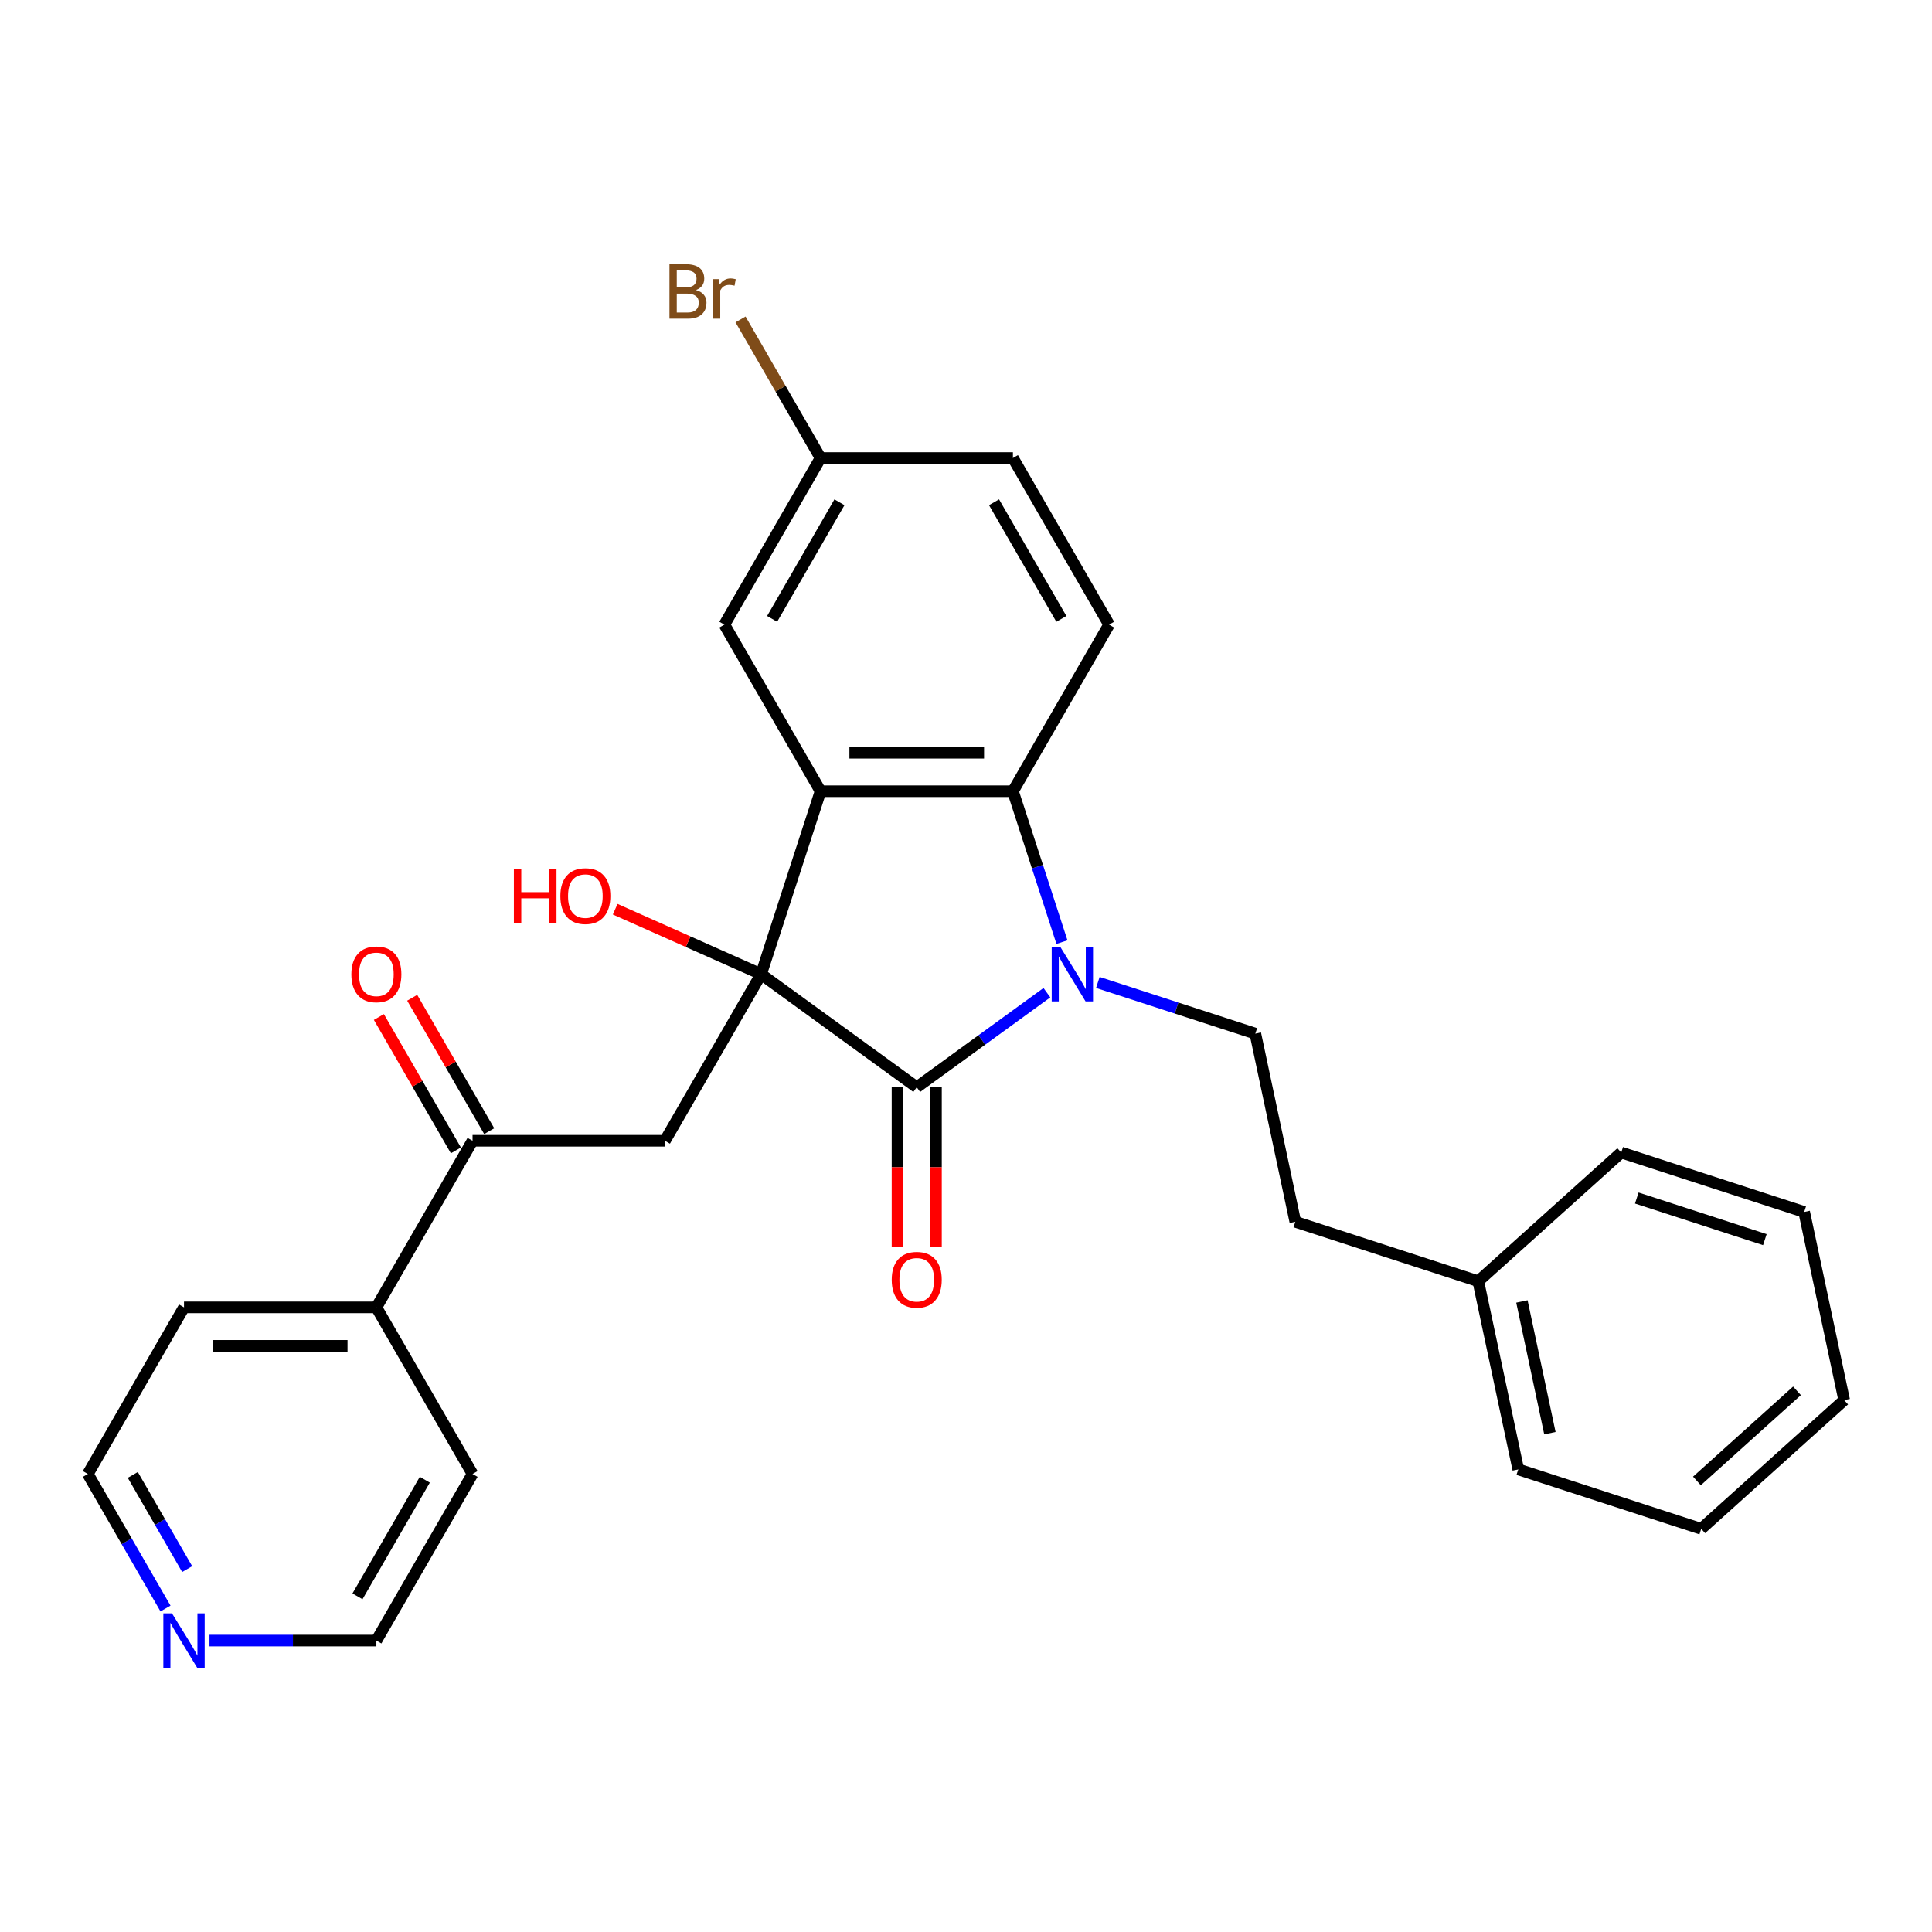 <?xml version='1.0' encoding='iso-8859-1'?>
<svg version='1.1' baseProfile='full'
              xmlns='http://www.w3.org/2000/svg'
                      xmlns:rdkit='http://www.rdkit.org/xml'
                      xmlns:xlink='http://www.w3.org/1999/xlink'
                  xml:space='preserve'
width='1000px' height='1000px' viewBox='0 0 1000 1000'>
<!-- END OF HEADER -->
<rect style='opacity:1.0;fill:#FFFFFF;stroke:none' width='1000' height='1000' x='0' y='0'> </rect>
<path class='bond-1' d='M 393.949,504.233 L 474.503,562.759' style='fill:none;fill-rule:evenodd;stroke:#000000;stroke-width:6px;stroke-linecap:butt;stroke-linejoin:miter;stroke-opacity:1' />
<path class='bond-2' d='M 393.949,504.233 L 424.718,409.537' style='fill:none;fill-rule:evenodd;stroke:#000000;stroke-width:6px;stroke-linecap:butt;stroke-linejoin:miter;stroke-opacity:1' />
<path class='bond-4' d='M 393.949,504.233 L 344.164,590.463' style='fill:none;fill-rule:evenodd;stroke:#000000;stroke-width:6px;stroke-linecap:butt;stroke-linejoin:miter;stroke-opacity:1' />
<path class='bond-10' d='M 393.949,504.233 L 356.185,487.42' style='fill:none;fill-rule:evenodd;stroke:#000000;stroke-width:6px;stroke-linecap:butt;stroke-linejoin:miter;stroke-opacity:1' />
<path class='bond-10' d='M 356.185,487.42 L 318.421,470.606' style='fill:none;fill-rule:evenodd;stroke:#FF0000;stroke-width:6px;stroke-linecap:butt;stroke-linejoin:miter;stroke-opacity:1' />
<path class='bond-0' d='M 541.874,513.811 L 508.189,538.285' style='fill:none;fill-rule:evenodd;stroke:#0000FF;stroke-width:6px;stroke-linecap:butt;stroke-linejoin:miter;stroke-opacity:1' />
<path class='bond-0' d='M 508.189,538.285 L 474.503,562.759' style='fill:none;fill-rule:evenodd;stroke:#000000;stroke-width:6px;stroke-linecap:butt;stroke-linejoin:miter;stroke-opacity:1' />
<path class='bond-6' d='M 568.24,508.517 L 608.997,521.759' style='fill:none;fill-rule:evenodd;stroke:#0000FF;stroke-width:6px;stroke-linecap:butt;stroke-linejoin:miter;stroke-opacity:1' />
<path class='bond-6' d='M 608.997,521.759 L 649.754,535.002' style='fill:none;fill-rule:evenodd;stroke:#000000;stroke-width:6px;stroke-linecap:butt;stroke-linejoin:miter;stroke-opacity:1' />
<path class='bond-28' d='M 549.667,487.645 L 536.978,448.591' style='fill:none;fill-rule:evenodd;stroke:#0000FF;stroke-width:6px;stroke-linecap:butt;stroke-linejoin:miter;stroke-opacity:1' />
<path class='bond-28' d='M 536.978,448.591 L 524.288,409.537' style='fill:none;fill-rule:evenodd;stroke:#000000;stroke-width:6px;stroke-linecap:butt;stroke-linejoin:miter;stroke-opacity:1' />
<path class='bond-9' d='M 464.546,562.759 L 464.546,604.17' style='fill:none;fill-rule:evenodd;stroke:#000000;stroke-width:6px;stroke-linecap:butt;stroke-linejoin:miter;stroke-opacity:1' />
<path class='bond-9' d='M 464.546,604.17 L 464.546,645.581' style='fill:none;fill-rule:evenodd;stroke:#FF0000;stroke-width:6px;stroke-linecap:butt;stroke-linejoin:miter;stroke-opacity:1' />
<path class='bond-9' d='M 484.46,562.759 L 484.46,604.17' style='fill:none;fill-rule:evenodd;stroke:#000000;stroke-width:6px;stroke-linecap:butt;stroke-linejoin:miter;stroke-opacity:1' />
<path class='bond-9' d='M 484.46,604.17 L 484.46,645.581' style='fill:none;fill-rule:evenodd;stroke:#FF0000;stroke-width:6px;stroke-linecap:butt;stroke-linejoin:miter;stroke-opacity:1' />
<path class='bond-3' d='M 424.718,409.537 L 524.288,409.537' style='fill:none;fill-rule:evenodd;stroke:#000000;stroke-width:6px;stroke-linecap:butt;stroke-linejoin:miter;stroke-opacity:1' />
<path class='bond-3' d='M 439.654,389.623 L 509.353,389.623' style='fill:none;fill-rule:evenodd;stroke:#000000;stroke-width:6px;stroke-linecap:butt;stroke-linejoin:miter;stroke-opacity:1' />
<path class='bond-8' d='M 424.718,409.537 L 374.933,323.306' style='fill:none;fill-rule:evenodd;stroke:#000000;stroke-width:6px;stroke-linecap:butt;stroke-linejoin:miter;stroke-opacity:1' />
<path class='bond-7' d='M 524.288,409.537 L 574.073,323.306' style='fill:none;fill-rule:evenodd;stroke:#000000;stroke-width:6px;stroke-linecap:butt;stroke-linejoin:miter;stroke-opacity:1' />
<path class='bond-5' d='M 344.164,590.463 L 244.594,590.463' style='fill:none;fill-rule:evenodd;stroke:#000000;stroke-width:6px;stroke-linecap:butt;stroke-linejoin:miter;stroke-opacity:1' />
<path class='bond-11' d='M 253.217,585.485 L 233.286,550.963' style='fill:none;fill-rule:evenodd;stroke:#000000;stroke-width:6px;stroke-linecap:butt;stroke-linejoin:miter;stroke-opacity:1' />
<path class='bond-11' d='M 233.286,550.963 L 213.355,516.441' style='fill:none;fill-rule:evenodd;stroke:#FF0000;stroke-width:6px;stroke-linecap:butt;stroke-linejoin:miter;stroke-opacity:1' />
<path class='bond-11' d='M 235.971,595.442 L 216.04,560.92' style='fill:none;fill-rule:evenodd;stroke:#000000;stroke-width:6px;stroke-linecap:butt;stroke-linejoin:miter;stroke-opacity:1' />
<path class='bond-11' d='M 216.04,560.92 L 196.109,526.398' style='fill:none;fill-rule:evenodd;stroke:#FF0000;stroke-width:6px;stroke-linecap:butt;stroke-linejoin:miter;stroke-opacity:1' />
<path class='bond-13' d='M 244.594,590.463 L 194.809,676.694' style='fill:none;fill-rule:evenodd;stroke:#000000;stroke-width:6px;stroke-linecap:butt;stroke-linejoin:miter;stroke-opacity:1' />
<path class='bond-15' d='M 649.754,535.002 L 670.455,632.396' style='fill:none;fill-rule:evenodd;stroke:#000000;stroke-width:6px;stroke-linecap:butt;stroke-linejoin:miter;stroke-opacity:1' />
<path class='bond-29' d='M 574.073,323.306 L 524.288,237.076' style='fill:none;fill-rule:evenodd;stroke:#000000;stroke-width:6px;stroke-linecap:butt;stroke-linejoin:miter;stroke-opacity:1' />
<path class='bond-29' d='M 549.359,320.329 L 514.51,259.968' style='fill:none;fill-rule:evenodd;stroke:#000000;stroke-width:6px;stroke-linecap:butt;stroke-linejoin:miter;stroke-opacity:1' />
<path class='bond-14' d='M 374.933,323.306 L 424.718,237.076' style='fill:none;fill-rule:evenodd;stroke:#000000;stroke-width:6px;stroke-linecap:butt;stroke-linejoin:miter;stroke-opacity:1' />
<path class='bond-14' d='M 399.647,320.329 L 434.497,259.968' style='fill:none;fill-rule:evenodd;stroke:#000000;stroke-width:6px;stroke-linecap:butt;stroke-linejoin:miter;stroke-opacity:1' />
<path class='bond-12' d='M 85.662,832.565 L 65.558,797.745' style='fill:none;fill-rule:evenodd;stroke:#0000FF;stroke-width:6px;stroke-linecap:butt;stroke-linejoin:miter;stroke-opacity:1' />
<path class='bond-12' d='M 65.558,797.745 L 45.455,762.924' style='fill:none;fill-rule:evenodd;stroke:#000000;stroke-width:6px;stroke-linecap:butt;stroke-linejoin:miter;stroke-opacity:1' />
<path class='bond-12' d='M 96.877,812.162 L 82.804,787.788' style='fill:none;fill-rule:evenodd;stroke:#0000FF;stroke-width:6px;stroke-linecap:butt;stroke-linejoin:miter;stroke-opacity:1' />
<path class='bond-12' d='M 82.804,787.788 L 68.732,763.413' style='fill:none;fill-rule:evenodd;stroke:#000000;stroke-width:6px;stroke-linecap:butt;stroke-linejoin:miter;stroke-opacity:1' />
<path class='bond-30' d='M 108.423,849.154 L 151.616,849.154' style='fill:none;fill-rule:evenodd;stroke:#0000FF;stroke-width:6px;stroke-linecap:butt;stroke-linejoin:miter;stroke-opacity:1' />
<path class='bond-30' d='M 151.616,849.154 L 194.809,849.154' style='fill:none;fill-rule:evenodd;stroke:#000000;stroke-width:6px;stroke-linecap:butt;stroke-linejoin:miter;stroke-opacity:1' />
<path class='bond-21' d='M 194.809,676.694 L 244.594,762.924' style='fill:none;fill-rule:evenodd;stroke:#000000;stroke-width:6px;stroke-linecap:butt;stroke-linejoin:miter;stroke-opacity:1' />
<path class='bond-22' d='M 194.809,676.694 L 95.24,676.694' style='fill:none;fill-rule:evenodd;stroke:#000000;stroke-width:6px;stroke-linecap:butt;stroke-linejoin:miter;stroke-opacity:1' />
<path class='bond-22' d='M 179.874,696.608 L 110.175,696.608' style='fill:none;fill-rule:evenodd;stroke:#000000;stroke-width:6px;stroke-linecap:butt;stroke-linejoin:miter;stroke-opacity:1' />
<path class='bond-16' d='M 424.718,237.076 L 524.288,237.076' style='fill:none;fill-rule:evenodd;stroke:#000000;stroke-width:6px;stroke-linecap:butt;stroke-linejoin:miter;stroke-opacity:1' />
<path class='bond-17' d='M 424.718,237.076 L 404.008,201.205' style='fill:none;fill-rule:evenodd;stroke:#000000;stroke-width:6px;stroke-linecap:butt;stroke-linejoin:miter;stroke-opacity:1' />
<path class='bond-17' d='M 404.008,201.205 L 383.297,165.333' style='fill:none;fill-rule:evenodd;stroke:#7F4C19;stroke-width:6px;stroke-linecap:butt;stroke-linejoin:miter;stroke-opacity:1' />
<path class='bond-18' d='M 670.455,632.396 L 765.152,663.165' style='fill:none;fill-rule:evenodd;stroke:#000000;stroke-width:6px;stroke-linecap:butt;stroke-linejoin:miter;stroke-opacity:1' />
<path class='bond-23' d='M 765.152,663.165 L 785.854,760.559' style='fill:none;fill-rule:evenodd;stroke:#000000;stroke-width:6px;stroke-linecap:butt;stroke-linejoin:miter;stroke-opacity:1' />
<path class='bond-23' d='M 787.736,673.634 L 802.227,741.81' style='fill:none;fill-rule:evenodd;stroke:#000000;stroke-width:6px;stroke-linecap:butt;stroke-linejoin:miter;stroke-opacity:1' />
<path class='bond-24' d='M 765.152,663.165 L 839.147,596.54' style='fill:none;fill-rule:evenodd;stroke:#000000;stroke-width:6px;stroke-linecap:butt;stroke-linejoin:miter;stroke-opacity:1' />
<path class='bond-19' d='M 194.809,849.154 L 244.594,762.924' style='fill:none;fill-rule:evenodd;stroke:#000000;stroke-width:6px;stroke-linecap:butt;stroke-linejoin:miter;stroke-opacity:1' />
<path class='bond-19' d='M 185.031,826.262 L 219.881,765.901' style='fill:none;fill-rule:evenodd;stroke:#000000;stroke-width:6px;stroke-linecap:butt;stroke-linejoin:miter;stroke-opacity:1' />
<path class='bond-20' d='M 45.455,762.924 L 95.24,676.694' style='fill:none;fill-rule:evenodd;stroke:#000000;stroke-width:6px;stroke-linecap:butt;stroke-linejoin:miter;stroke-opacity:1' />
<path class='bond-26' d='M 785.854,760.559 L 880.551,791.328' style='fill:none;fill-rule:evenodd;stroke:#000000;stroke-width:6px;stroke-linecap:butt;stroke-linejoin:miter;stroke-opacity:1' />
<path class='bond-25' d='M 839.147,596.54 L 933.844,627.309' style='fill:none;fill-rule:evenodd;stroke:#000000;stroke-width:6px;stroke-linecap:butt;stroke-linejoin:miter;stroke-opacity:1' />
<path class='bond-25' d='M 847.198,620.094 L 913.485,641.633' style='fill:none;fill-rule:evenodd;stroke:#000000;stroke-width:6px;stroke-linecap:butt;stroke-linejoin:miter;stroke-opacity:1' />
<path class='bond-27' d='M 933.844,627.309 L 954.545,724.703' style='fill:none;fill-rule:evenodd;stroke:#000000;stroke-width:6px;stroke-linecap:butt;stroke-linejoin:miter;stroke-opacity:1' />
<path class='bond-31' d='M 880.551,791.328 L 954.545,724.703' style='fill:none;fill-rule:evenodd;stroke:#000000;stroke-width:6px;stroke-linecap:butt;stroke-linejoin:miter;stroke-opacity:1' />
<path class='bond-31' d='M 878.325,766.535 L 930.121,719.897' style='fill:none;fill-rule:evenodd;stroke:#000000;stroke-width:6px;stroke-linecap:butt;stroke-linejoin:miter;stroke-opacity:1' />
<path  class='atom-1' d='M 548.824 490.134
L 558.064 505.07
Q 558.98 506.543, 560.454 509.212
Q 561.927 511.88, 562.007 512.04
L 562.007 490.134
L 565.751 490.134
L 565.751 518.332
L 561.888 518.332
L 551.97 502.003
Q 550.815 500.091, 549.581 497.901
Q 548.386 495.71, 548.027 495.033
L 548.027 518.332
L 544.363 518.332
L 544.363 490.134
L 548.824 490.134
' fill='#0000FF'/>
<path  class='atom-10' d='M 461.559 662.409
Q 461.559 655.638, 464.905 651.854
Q 468.25 648.071, 474.503 648.071
Q 480.756 648.071, 484.102 651.854
Q 487.447 655.638, 487.447 662.409
Q 487.447 669.259, 484.062 673.162
Q 480.677 677.026, 474.503 677.026
Q 468.29 677.026, 464.905 673.162
Q 461.559 669.299, 461.559 662.409
M 474.503 673.839
Q 478.805 673.839, 481.115 670.972
Q 483.465 668.064, 483.465 662.409
Q 483.465 656.873, 481.115 654.085
Q 478.805 651.257, 474.503 651.257
Q 470.202 651.257, 467.852 654.045
Q 465.542 656.833, 465.542 662.409
Q 465.542 668.104, 467.852 670.972
Q 470.202 673.839, 474.503 673.839
' fill='#FF0000'/>
<path  class='atom-11' d='M 265.988 449.795
L 269.811 449.795
L 269.811 461.783
L 284.229 461.783
L 284.229 449.795
L 288.052 449.795
L 288.052 477.993
L 284.229 477.993
L 284.229 464.969
L 269.811 464.969
L 269.811 477.993
L 265.988 477.993
L 265.988 449.795
' fill='#FF0000'/>
<path  class='atom-11' d='M 290.044 463.814
Q 290.044 457.043, 293.389 453.26
Q 296.735 449.476, 302.988 449.476
Q 309.241 449.476, 312.586 453.26
Q 315.932 457.043, 315.932 463.814
Q 315.932 470.665, 312.546 474.568
Q 309.161 478.431, 302.988 478.431
Q 296.775 478.431, 293.389 474.568
Q 290.044 470.704, 290.044 463.814
M 302.988 475.245
Q 307.289 475.245, 309.599 472.377
Q 311.949 469.47, 311.949 463.814
Q 311.949 458.278, 309.599 455.49
Q 307.289 452.662, 302.988 452.662
Q 298.686 452.662, 296.336 455.45
Q 294.026 458.238, 294.026 463.814
Q 294.026 469.51, 296.336 472.377
Q 298.686 475.245, 302.988 475.245
' fill='#FF0000'/>
<path  class='atom-12' d='M 181.865 504.313
Q 181.865 497.542, 185.211 493.759
Q 188.557 489.975, 194.809 489.975
Q 201.062 489.975, 204.408 493.759
Q 207.754 497.542, 207.754 504.313
Q 207.754 511.163, 204.368 515.066
Q 200.983 518.93, 194.809 518.93
Q 188.596 518.93, 185.211 515.066
Q 181.865 511.203, 181.865 504.313
M 194.809 515.744
Q 199.111 515.744, 201.421 512.876
Q 203.771 509.969, 203.771 504.313
Q 203.771 498.777, 201.421 495.989
Q 199.111 493.161, 194.809 493.161
Q 190.508 493.161, 188.158 495.949
Q 185.848 498.737, 185.848 504.313
Q 185.848 510.008, 188.158 512.876
Q 190.508 515.744, 194.809 515.744
' fill='#FF0000'/>
<path  class='atom-13' d='M 89.006 835.055
L 98.246 849.99
Q 99.163 851.464, 100.636 854.132
Q 102.11 856.801, 102.19 856.96
L 102.19 835.055
L 105.933 835.055
L 105.933 863.253
L 102.07 863.253
L 92.153 846.923
Q 90.998 845.012, 89.763 842.821
Q 88.568 840.631, 88.21 839.953
L 88.21 863.253
L 84.546 863.253
L 84.546 835.055
L 89.006 835.055
' fill='#0000FF'/>
<path  class='atom-18' d='M 360.217 150.129
Q 362.925 150.886, 364.279 152.559
Q 365.673 154.192, 365.673 156.621
Q 365.673 160.524, 363.164 162.755
Q 360.695 164.945, 355.995 164.945
L 346.516 164.945
L 346.516 136.747
L 354.84 136.747
Q 359.659 136.747, 362.089 138.699
Q 364.518 140.65, 364.518 144.235
Q 364.518 148.496, 360.217 150.129
M 350.3 139.933
L 350.3 148.775
L 354.84 148.775
Q 357.628 148.775, 359.062 147.66
Q 360.535 146.505, 360.535 144.235
Q 360.535 139.933, 354.84 139.933
L 350.3 139.933
M 355.995 161.759
Q 358.743 161.759, 360.217 160.445
Q 361.69 159.13, 361.69 156.621
Q 361.69 154.311, 360.058 153.156
Q 358.464 151.961, 355.398 151.961
L 350.3 151.961
L 350.3 161.759
L 355.995 161.759
' fill='#7F4C19'/>
<path  class='atom-18' d='M 372.086 144.474
L 372.524 147.302
Q 374.674 144.115, 378.179 144.115
Q 379.294 144.115, 380.808 144.514
L 380.21 147.859
Q 378.498 147.461, 377.542 147.461
Q 375.869 147.461, 374.754 148.138
Q 373.679 148.775, 372.802 150.328
L 372.802 164.945
L 369.059 164.945
L 369.059 144.474
L 372.086 144.474
' fill='#7F4C19'/>
</svg>
